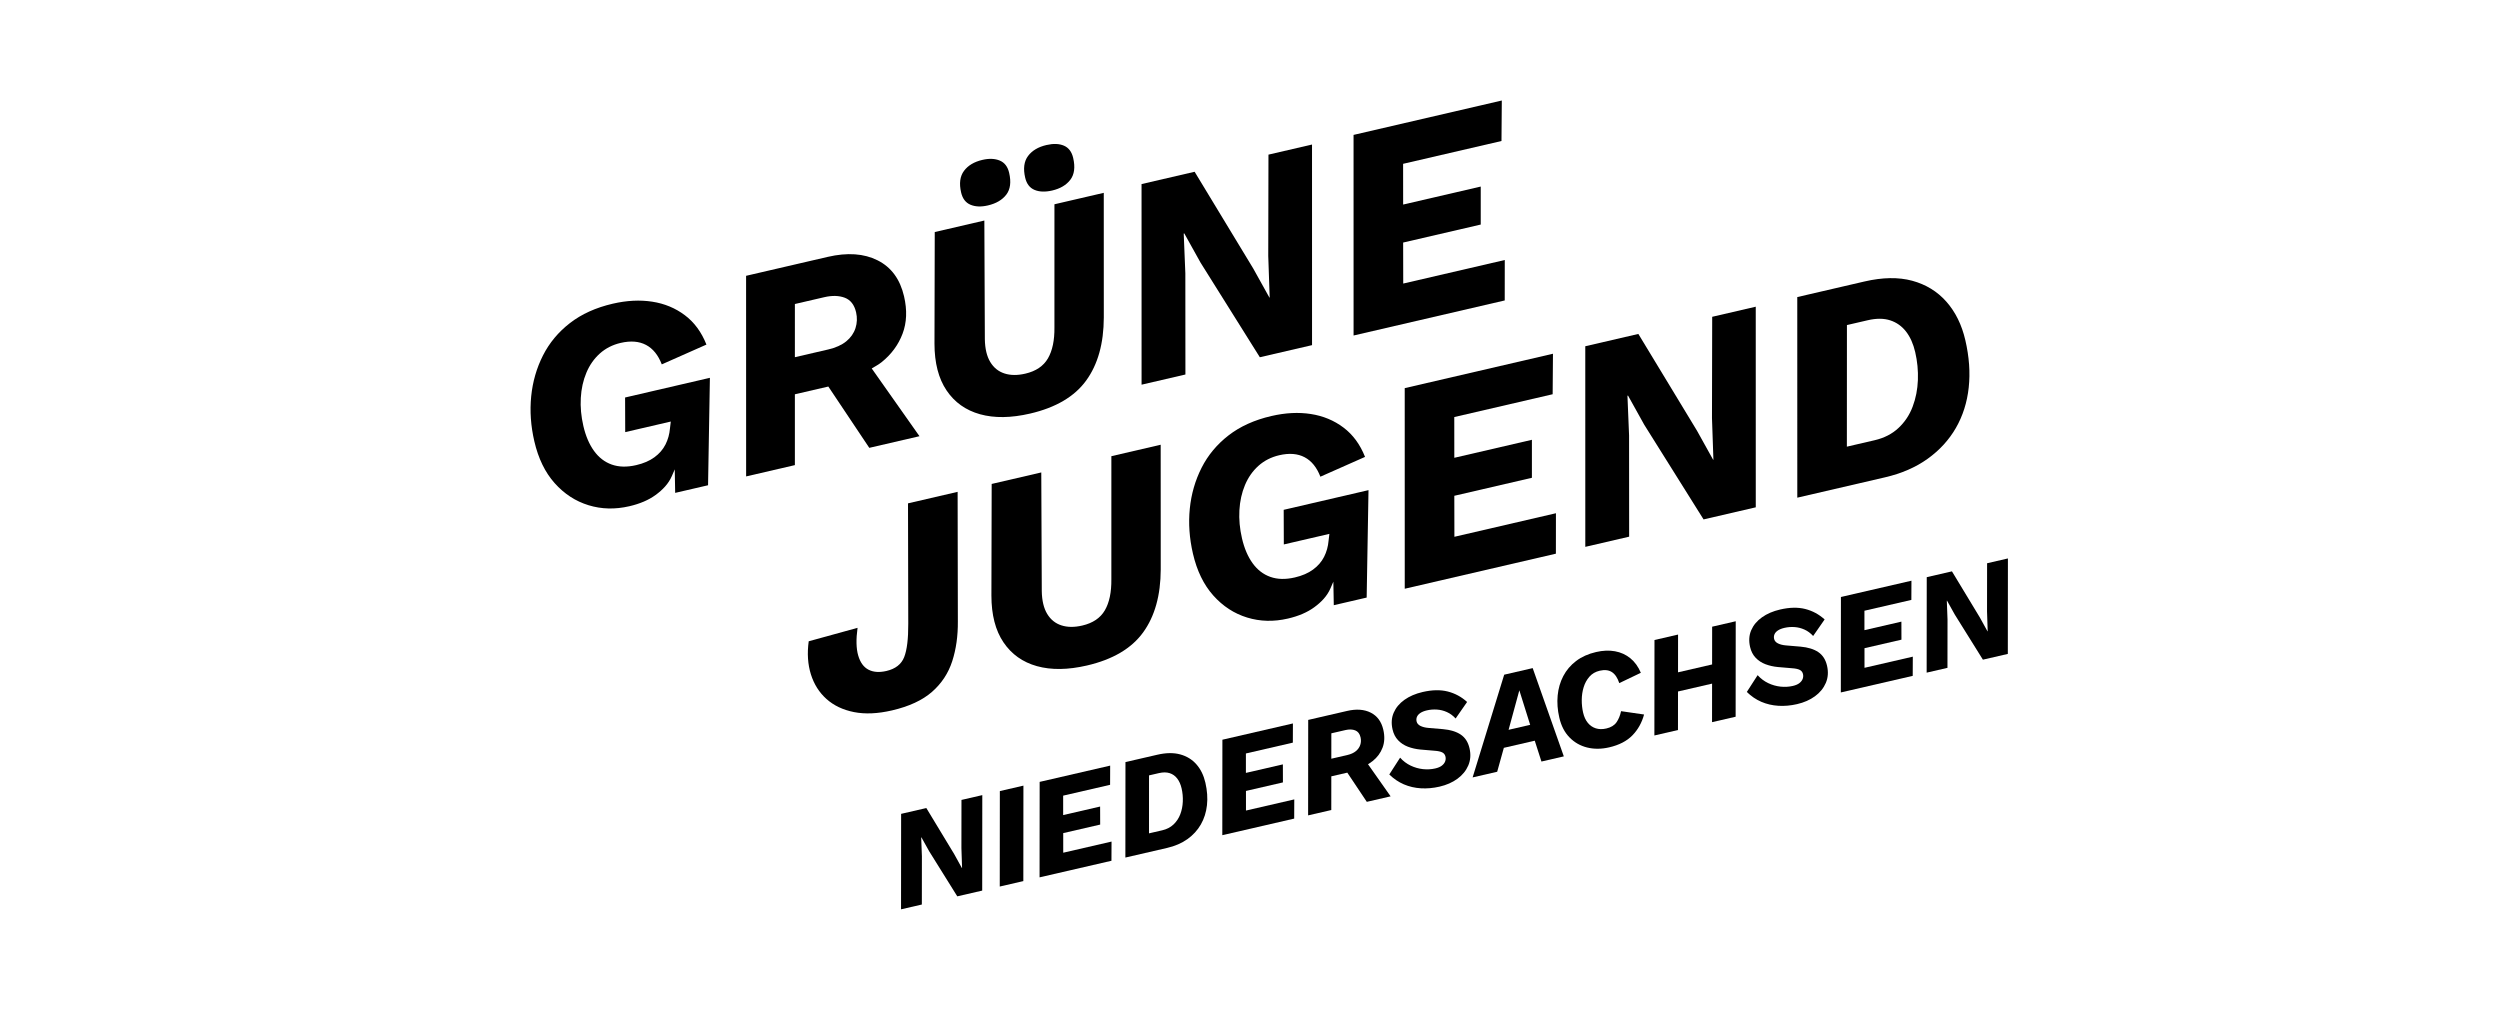<?xml version="1.0" encoding="UTF-8" standalone="no"?> <svg xmlns="http://www.w3.org/2000/svg" xmlns:xlink="http://www.w3.org/1999/xlink" xmlns:serif="http://www.serif.com/" width="100%" height="100%" viewBox="0 0 197 80" version="1.1" xml:space="preserve" style="fill-rule:evenodd;clip-rule:evenodd;stroke-linejoin:round;stroke-miterlimit:2;"> <g transform="matrix(0.949,-0.219,0.219,0.949,30.236,21.059)"> <g> <path d="M29.103,60.031L30.847,52.506L32.94,52.506L34.297,56.64L34.65,57.878L34.668,57.878L34.976,56.307L35.858,52.506L37.587,52.506L35.843,60.031L33.774,60.031L32.377,55.963L32.019,54.727L32.001,54.727L31.713,56.23L30.831,60.031L29.103,60.031Z" style="fill-rule:nonzero;"></path> <path d="M41.002,52.506L39.258,60.031L37.3,60.031L39.044,52.506L41.002,52.506Z" style="fill-rule:nonzero;"></path> <path d="M40.606,60.031L42.35,52.506L48.205,52.506L47.85,54.018L43.953,54.018L43.599,55.55L46.668,55.55L46.345,56.973L43.276,56.973L42.92,58.519L46.931,58.519L46.575,60.031L40.606,60.031Z" style="fill-rule:nonzero;"></path> <path d="M47.731,60.031L49.475,52.506L52.132,52.506C52.846,52.506 53.445,52.636 53.928,52.895C54.412,53.154 54.778,53.514 55.027,53.976C55.277,54.437 55.401,54.973 55.401,55.584C55.401,56.243 55.306,56.844 55.116,57.388C54.926,57.932 54.648,58.401 54.283,58.795C53.917,59.189 53.475,59.493 52.957,59.708C52.439,59.923 51.85,60.031 51.192,60.031L47.731,60.031ZM50.034,58.553L51.131,58.553C51.509,58.553 51.842,58.468 52.13,58.298C52.418,58.128 52.658,57.9 52.848,57.616C53.038,57.332 53.181,57.014 53.277,56.664C53.374,56.314 53.422,55.958 53.422,55.598C53.422,55.273 53.367,54.989 53.258,54.748C53.149,54.506 52.983,54.318 52.761,54.184C52.539,54.051 52.257,53.984 51.915,53.984L51.09,53.984L50.034,58.553Z" style="fill-rule:nonzero;"></path> <path d="M55.78,60.031L57.524,52.506L63.379,52.506L63.024,54.018L59.127,54.018L58.773,55.55L61.843,55.55L61.519,56.973L58.45,56.973L58.094,58.519L62.105,58.519L61.749,60.031L55.78,60.031Z" style="fill-rule:nonzero;"></path> <path d="M62.905,60.031L64.649,52.506L67.878,52.506C68.65,52.506 69.262,52.695 69.713,53.072C70.165,53.449 70.391,53.975 70.391,54.65C70.391,55.194 70.264,55.657 70.011,56.039C69.758,56.422 69.414,56.716 68.98,56.923C68.546,57.129 68.056,57.247 67.509,57.274L67.082,57.374L65.279,57.374L65.596,55.986L67.094,55.986C67.387,55.986 67.635,55.936 67.837,55.835C68.039,55.735 68.193,55.597 68.3,55.42C68.406,55.244 68.459,55.046 68.459,54.827C68.459,54.534 68.361,54.32 68.164,54.186C67.967,54.051 67.713,53.984 67.402,53.984L66.229,53.984L64.829,60.031L62.905,60.031ZM67.778,60.031L66.544,56.772L68.316,56.494L69.755,60.031L67.778,60.031Z" style="fill-rule:nonzero;"></path> <path d="M73.788,60.156C73.258,60.156 72.757,60.086 72.287,59.947C71.816,59.808 71.392,59.6 71.015,59.324C70.638,59.047 70.316,58.7 70.049,58.282L71.207,57.155C71.386,57.478 71.615,57.75 71.893,57.972C72.171,58.194 72.475,58.361 72.803,58.475C73.131,58.588 73.459,58.644 73.786,58.644C74.021,58.644 74.213,58.609 74.362,58.538C74.51,58.468 74.62,58.376 74.693,58.264C74.766,58.151 74.803,58.029 74.803,57.896C74.803,57.734 74.743,57.603 74.624,57.505C74.504,57.407 74.322,57.32 74.075,57.244L72.951,56.882C72.609,56.768 72.3,56.618 72.023,56.434C71.747,56.249 71.528,56.02 71.367,55.746C71.205,55.473 71.125,55.156 71.125,54.795C71.125,54.286 71.256,53.853 71.519,53.495C71.782,53.137 72.143,52.863 72.602,52.673C73.061,52.483 73.587,52.388 74.178,52.388C74.965,52.388 75.629,52.527 76.169,52.806C76.708,53.085 77.153,53.477 77.502,53.982L76.296,55.076C76.143,54.804 75.953,54.582 75.726,54.411C75.5,54.24 75.254,54.114 74.99,54.034C74.725,53.953 74.454,53.913 74.176,53.913C73.951,53.913 73.763,53.943 73.611,54.002C73.46,54.061 73.348,54.143 73.275,54.246C73.202,54.349 73.166,54.467 73.166,54.599C73.166,54.757 73.239,54.898 73.387,55.02C73.534,55.142 73.732,55.244 73.98,55.324L75.104,55.685C75.677,55.872 76.111,56.123 76.407,56.438C76.702,56.754 76.85,57.165 76.85,57.673C76.85,58.19 76.714,58.634 76.442,59.007C76.17,59.379 75.804,59.664 75.343,59.861C74.883,60.058 74.364,60.156 73.788,60.156Z" style="fill-rule:nonzero;"></path> <path d="M76.565,60.031L80.923,52.506L83.289,52.506L84.137,60.031L82.279,60.031L82.131,58.266L79.564,58.266L78.604,60.031L76.565,60.031ZM80.266,56.932L82.058,56.932L81.832,54.013L80.266,56.932Z" style="fill-rule:nonzero;"></path> <path d="M87.877,60.145C87.228,60.145 86.648,60.015 86.138,59.756C85.628,59.497 85.225,59.124 84.93,58.639C84.634,58.153 84.486,57.573 84.486,56.898C84.486,56.258 84.577,55.665 84.759,55.12C84.94,54.575 85.206,54.099 85.556,53.691C85.905,53.283 86.334,52.964 86.842,52.735C87.349,52.507 87.928,52.392 88.577,52.392C89.142,52.392 89.644,52.486 90.083,52.675C90.521,52.863 90.882,53.14 91.166,53.504C91.449,53.868 91.638,54.314 91.73,54.843L89.842,55.265C89.8,54.812 89.672,54.477 89.458,54.258C89.245,54.04 88.934,53.931 88.527,53.931C88.176,53.931 87.87,54.025 87.609,54.212C87.348,54.399 87.132,54.641 86.96,54.938C86.788,55.235 86.661,55.558 86.578,55.908C86.495,56.258 86.454,56.599 86.454,56.932C86.454,57.278 86.516,57.576 86.64,57.826C86.764,58.075 86.94,58.267 87.17,58.403C87.399,58.538 87.675,58.606 87.995,58.606C88.383,58.606 88.688,58.504 88.911,58.302C89.134,58.1 89.321,57.836 89.473,57.509L91.226,58.19C90.901,58.797 90.467,59.274 89.926,59.622C89.384,59.971 88.701,60.145 87.877,60.145Z" style="fill-rule:nonzero;"></path> <path d="M100.148,52.506L98.404,60.031L96.445,60.031L98.19,52.506L100.148,52.506ZM95.36,52.506L93.616,60.031L91.657,60.031L93.402,52.506L95.36,52.506ZM98.552,55.482L98.201,56.993L93.319,56.993L93.671,55.482L98.552,55.482Z" style="fill-rule:nonzero;"></path> <path d="M103.475,60.156C102.945,60.156 102.444,60.086 101.974,59.947C101.503,59.808 101.079,59.6 100.702,59.324C100.325,59.047 100.003,58.7 99.736,58.282L100.894,57.155C101.073,57.478 101.302,57.75 101.58,57.972C101.858,58.194 102.162,58.361 102.49,58.475C102.818,58.588 103.146,58.644 103.473,58.644C103.708,58.644 103.9,58.609 104.049,58.538C104.197,58.468 104.307,58.376 104.38,58.264C104.453,58.151 104.49,58.029 104.49,57.896C104.49,57.734 104.43,57.603 104.311,57.505C104.191,57.407 104.009,57.32 103.762,57.244L102.638,56.882C102.296,56.768 101.987,56.618 101.71,56.434C101.434,56.249 101.215,56.02 101.054,55.746C100.892,55.473 100.812,55.156 100.812,54.795C100.812,54.286 100.943,53.853 101.206,53.495C101.469,53.137 101.83,52.863 102.289,52.673C102.748,52.483 103.274,52.388 103.865,52.388C104.652,52.388 105.316,52.527 105.856,52.806C106.395,53.085 106.84,53.477 107.189,53.982L105.983,55.076C105.83,54.804 105.64,54.582 105.413,54.411C105.187,54.24 104.941,54.114 104.677,54.034C104.412,53.953 104.141,53.913 103.863,53.913C103.638,53.913 103.45,53.943 103.298,54.002C103.147,54.061 103.035,54.143 102.962,54.246C102.889,54.349 102.853,54.467 102.853,54.599C102.853,54.757 102.926,54.898 103.074,55.02C103.221,55.142 103.419,55.244 103.667,55.324L104.791,55.685C105.364,55.872 105.798,56.123 106.094,56.438C106.389,56.754 106.537,57.165 106.537,57.673C106.537,58.19 106.401,58.634 106.129,59.007C105.857,59.379 105.491,59.664 105.03,59.861C104.57,60.058 104.051,60.156 103.475,60.156Z" style="fill-rule:nonzero;"></path> <path d="M107.139,60.031L108.883,52.506L114.739,52.506L114.383,54.018L110.486,54.018L110.133,55.55L113.202,55.55L112.878,56.973L109.809,56.973L109.453,58.519L113.464,58.519L113.108,60.031L107.139,60.031Z" style="fill-rule:nonzero;"></path> <path d="M114.265,60.031L116.009,52.506L118.102,52.506L119.459,56.64L119.812,57.878L119.83,57.878L120.138,56.307L121.02,52.506L122.749,52.506L121.005,60.031L118.936,60.031L117.539,55.963L117.181,54.727L117.163,54.727L116.875,56.23L115.993,60.031L114.265,60.031Z" style="fill-rule:nonzero;"></path> </g> </g> <g id="Ebene-2" transform="matrix(1,0,0,1,33.843,0)"> <g transform="matrix(1,0,0,1,19.327,26.789)"> <path d="M0,10.196L-0.227,10.721C-0.493,11.339 -0.963,11.818 -1.509,12.215C-2.055,12.614 -2.745,12.91 -3.579,13.103C-4.7,13.363 -5.772,13.337 -6.794,13.022C-7.817,12.709 -8.707,12.129 -9.462,11.283C-10.218,10.436 -10.751,9.338 -11.064,7.989C-11.345,6.777 -11.427,5.595 -11.312,4.442C-11.196,3.289 -10.887,2.216 -10.383,1.22C-9.879,0.226 -9.17,-0.626 -8.256,-1.333C-7.343,-2.04 -6.219,-2.548 -4.885,-2.858C-3.779,-3.114 -2.742,-3.167 -1.772,-3.016C-0.804,-2.866 0.054,-2.51 0.799,-1.948C1.543,-1.387 2.11,-0.616 2.497,0.364L-1.022,1.924C-1.304,1.191 -1.717,0.679 -2.263,0.391C-2.81,0.102 -3.477,0.05 -4.264,0.232C-4.9,0.38 -5.447,0.659 -5.903,1.067C-6.359,1.477 -6.713,1.982 -6.964,2.583C-7.217,3.184 -7.362,3.846 -7.403,4.566C-7.444,5.285 -7.376,6.024 -7.2,6.781C-7.017,7.569 -6.738,8.223 -6.362,8.743C-5.986,9.263 -5.52,9.622 -4.963,9.819C-4.406,10.017 -3.764,10.032 -3.036,9.863C-2.461,9.73 -1.981,9.523 -1.599,9.242C-1.217,8.963 -0.928,8.629 -0.73,8.239C-0.533,7.85 -0.416,7.427 -0.377,6.972L-0.312,6.429L-3.903,7.262L-3.913,4.534L2.77,2.983L2.625,11.449L0.034,12.05L0,10.196Z" style="fill-rule:nonzero;"></path> </g> <g transform="matrix(1,0,0,1,28.794,33.469)"> <path d="M0,-9.513L2.319,-10.051C2.94,-10.195 3.478,-10.18 3.934,-10.007C4.389,-9.832 4.686,-9.451 4.823,-8.86C4.921,-8.435 4.906,-8.02 4.776,-7.615C4.646,-7.21 4.403,-6.862 4.048,-6.572C3.692,-6.282 3.218,-6.068 2.627,-5.931L-0.001,-5.321L0,-9.513ZM8.484,-7.17C8.816,-8.045 8.855,-9.028 8.602,-10.12C8.289,-11.468 7.595,-12.413 6.519,-12.954C5.444,-13.495 4.133,-13.586 2.588,-13.227L-3.845,-11.735L-3.842,4.073L-0.001,3.182L-0.001,-2.399L2.635,-3.01L5.863,1.821L9.818,0.904L6.055,-4.435C6.321,-4.595 6.6,-4.741 6.836,-4.931C7.603,-5.548 8.152,-6.294 8.484,-7.17" style="fill-rule:nonzero;"></path> </g> <g transform="matrix(1,0,0,1,49.067,29.244)"> <path d="M0,-14.231C-0.545,-14.105 -1.009,-14.121 -1.389,-14.28C-1.769,-14.44 -2.015,-14.762 -2.127,-15.247C-2.292,-15.958 -2.217,-16.528 -1.9,-16.952C-1.583,-17.376 -1.1,-17.665 -0.448,-17.816C0.098,-17.943 0.556,-17.925 0.93,-17.764C1.302,-17.603 1.545,-17.28 1.657,-16.796C1.826,-16.068 1.75,-15.496 1.433,-15.079C1.114,-14.661 0.637,-14.379 0,-14.231M-5.068,-13.055C-5.599,-12.932 -6.054,-12.95 -6.435,-13.11C-6.815,-13.269 -7.061,-13.591 -7.174,-14.077C-7.339,-14.788 -7.263,-15.357 -6.946,-15.781C-6.629,-16.206 -6.146,-16.494 -5.494,-16.646C-4.964,-16.769 -4.508,-16.75 -4.128,-16.591C-3.748,-16.432 -3.501,-16.11 -3.389,-15.625C-3.22,-14.897 -3.295,-14.325 -3.613,-13.908C-3.931,-13.491 -4.417,-13.206 -5.068,-13.055M-1.742,3.347C-3.243,3.695 -4.556,3.712 -5.683,3.399C-6.809,3.085 -7.69,2.459 -8.322,1.52C-8.955,0.581 -9.271,-0.647 -9.273,-2.164L-9.252,-10.959L-5.343,-11.866L-5.304,-2.51C-5.291,-1.762 -5.148,-1.165 -4.876,-0.716C-4.605,-0.268 -4.232,0.032 -3.757,0.185C-3.283,0.339 -2.735,0.344 -2.113,0.199C-1.28,0.006 -0.686,-0.395 -0.332,-1.004C0.021,-1.613 0.192,-2.427 0.179,-3.446L0.18,-13.147L4.067,-14.049L4.07,-4.229C4.065,-2.184 3.602,-0.528 2.682,0.74C1.763,2.007 0.288,2.876 -1.742,3.347" style="fill-rule:nonzero;"></path> </g> <g transform="matrix(1,0,0,1,56.113,11.389)"> <path d="M0,18.924L-0.002,3.116L4.18,2.146L8.799,9.769L10.073,12.06L10.095,12.055L9.982,8.776L9.999,0.796L13.431,0L13.433,15.808L9.319,16.762L4.641,9.296L3.367,7.005L3.321,7.016L3.449,10.147L3.455,18.122L0,18.924Z" style="fill-rule:nonzero;"></path> </g> <g transform="matrix(1,0,0,1,72.819,7.92)"> <path d="M0,18.518L-0.002,2.71L11.68,0L11.655,3.191L3.903,4.989L3.906,8.199L10.02,6.781L10.02,9.775L3.906,11.193L3.913,14.424L11.914,12.568L11.91,15.755L0,18.518Z" style="fill-rule:nonzero;"></path> </g> <g transform="matrix(1,0,0,1,36.44,39.06)"> <path d="M0,16.922C-1.122,17.182 -2.118,17.225 -2.988,17.053C-3.859,16.88 -4.581,16.535 -5.155,16.022C-5.729,15.508 -6.139,14.861 -6.384,14.08C-6.629,13.298 -6.687,12.43 -6.557,11.473L-2.708,10.413C-2.833,11.32 -2.816,12.046 -2.657,12.592C-2.498,13.139 -2.229,13.511 -1.847,13.71C-1.466,13.909 -0.995,13.943 -0.434,13.813C0.278,13.648 0.745,13.284 0.966,12.722C1.187,12.16 1.294,11.281 1.288,10.084L1.268,0.604L5.178,-0.303L5.196,9.896C5.207,11.044 5.06,12.092 4.753,13.041C4.446,13.991 3.914,14.797 3.158,15.46C2.401,16.122 1.348,16.609 0,16.922" style="fill-rule:nonzero;"></path> </g> <g transform="matrix(1,0,0,1,51.811,35.41)"> <path d="M0,17.031C-1.501,17.379 -2.814,17.396 -3.941,17.083C-5.067,16.769 -5.948,16.143 -6.581,15.204C-7.214,14.265 -7.53,13.037 -7.531,11.52L-7.51,2.725L-3.601,1.818L-3.562,11.174C-3.549,11.922 -3.406,12.519 -3.134,12.968C-2.863,13.416 -2.49,13.716 -2.015,13.869C-1.541,14.023 -0.993,14.028 -0.372,13.883C0.462,13.69 1.056,13.289 1.41,12.68C1.762,12.071 1.933,11.257 1.921,10.238L1.922,0.537L5.808,-0.365L5.812,9.455C5.806,11.5 5.344,13.156 4.424,14.424C3.505,15.691 2.03,16.56 0,17.031" style="fill-rule:nonzero;"></path> </g> <g transform="matrix(1,0,0,1,76.851,27.875)"> <path d="M0,18.518L-0.002,2.71L11.68,0L11.655,3.191L3.903,4.989L3.906,8.199L10.02,6.781L10.02,9.775L3.906,11.193L3.913,14.424L11.914,12.568L11.91,15.755L0,18.518Z" style="fill-rule:nonzero;"></path> </g> <g transform="matrix(1,0,0,1,91.079,24.168)"> <path d="M0,18.924L-0.002,3.116L4.18,2.146L8.799,9.769L10.073,12.06L10.095,12.055L9.982,8.776L9.999,0.796L13.431,0L13.433,15.808L9.319,16.762L4.641,9.296L3.367,7.005L3.321,7.016L3.449,10.147L3.455,18.122L0,18.924Z" style="fill-rule:nonzero;"></path> </g> <g transform="matrix(1,0,0,1,111.69,25.851)"> <path d="M0,9.346L2.183,8.84C2.94,8.664 3.568,8.343 4.066,7.875C4.565,7.409 4.938,6.848 5.185,6.191C5.432,5.535 5.569,4.837 5.597,4.096C5.625,3.355 5.554,2.62 5.385,1.893C5.234,1.242 4.993,0.703 4.663,0.276C4.332,-0.15 3.917,-0.444 3.416,-0.608C2.915,-0.771 2.324,-0.774 1.641,-0.615L0.005,-0.236L0,9.346ZM-3.906,13.366L-3.908,-2.442L1.388,-3.67C2.812,-4.001 4.065,-4.02 5.147,-3.729C6.229,-3.436 7.127,-2.886 7.842,-2.078C8.556,-1.269 9.054,-0.259 9.335,0.953C9.641,2.271 9.73,3.516 9.602,4.688C9.475,5.859 9.138,6.919 8.592,7.869C8.046,8.818 7.303,9.628 6.366,10.301C5.428,10.974 4.307,11.461 3.004,11.763L-3.906,13.366Z" style="fill-rule:nonzero;"></path> </g> <g transform="matrix(1,0,0,1,71.225,35.64)"> <path d="M0,10.196L-0.227,10.721C-0.493,11.339 -0.963,11.818 -1.509,12.215C-2.055,12.614 -2.745,12.91 -3.579,13.103C-4.7,13.363 -5.772,13.337 -6.794,13.022C-7.817,12.709 -8.707,12.129 -9.462,11.283C-10.218,10.436 -10.751,9.338 -11.064,7.989C-11.345,6.777 -11.427,5.595 -11.312,4.442C-11.196,3.289 -10.887,2.216 -10.383,1.22C-9.879,0.226 -9.17,-0.626 -8.256,-1.333C-7.343,-2.04 -6.219,-2.548 -4.885,-2.857C-3.779,-3.114 -2.742,-3.167 -1.772,-3.016C-0.804,-2.866 0.054,-2.51 0.799,-1.948C1.543,-1.387 2.11,-0.616 2.497,0.364L-1.022,1.924C-1.304,1.191 -1.717,0.679 -2.263,0.391C-2.81,0.102 -3.477,0.05 -4.264,0.232C-4.9,0.38 -5.447,0.659 -5.903,1.067C-6.359,1.477 -6.713,1.982 -6.964,2.583C-7.217,3.184 -7.362,3.846 -7.403,4.566C-7.444,5.285 -7.376,6.024 -7.2,6.781C-7.017,7.569 -6.738,8.223 -6.362,8.743C-5.986,9.263 -5.52,9.622 -4.963,9.819C-4.406,10.017 -3.764,10.032 -3.036,9.863C-2.461,9.73 -1.981,9.523 -1.599,9.242C-1.217,8.963 -0.928,8.629 -0.73,8.239C-0.533,7.85 -0.416,7.427 -0.377,6.972L-0.312,6.429L-3.903,7.262L-3.913,4.534L2.77,2.983L2.625,11.449L0.034,12.05L0,10.196Z" style="fill-rule:nonzero;"></path> </g> </g> </svg> 